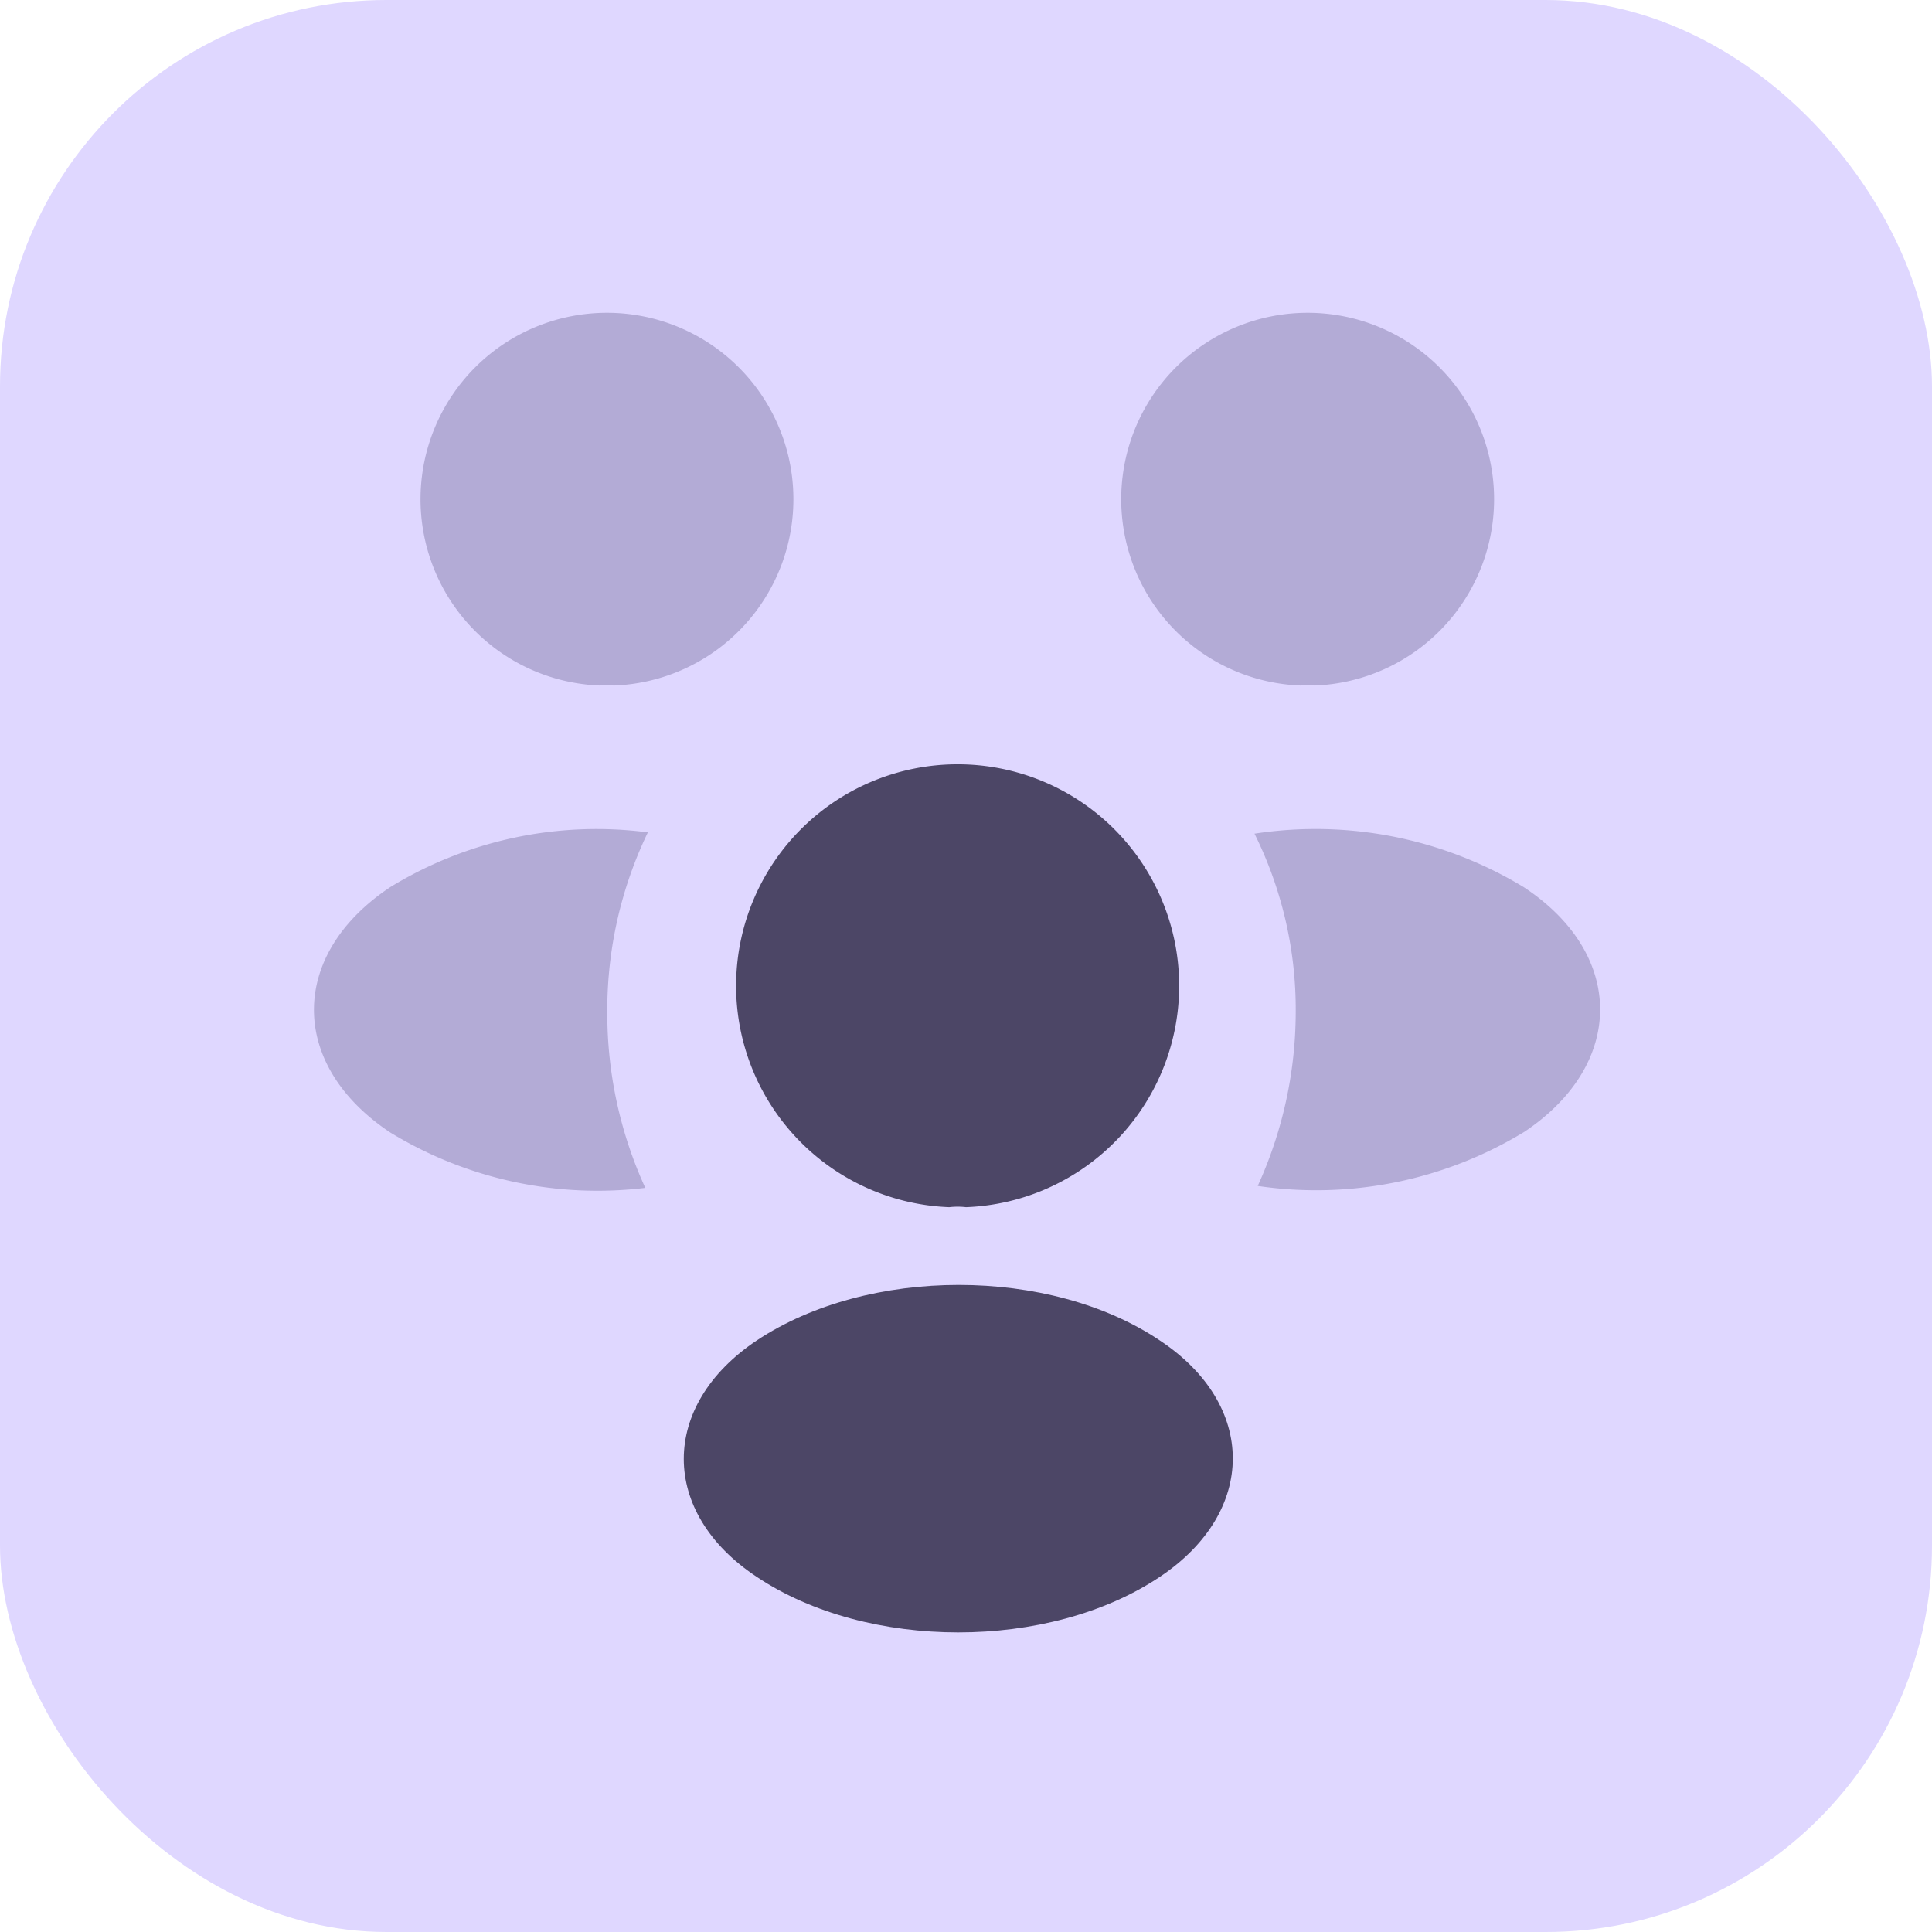 <svg xmlns="http://www.w3.org/2000/svg" width="80" height="80" viewBox="0 0 80 80">
  <g id="Group_2" data-name="Group 2" transform="translate(-1538 -433)">
    <rect id="design" width="80" height="80" rx="16" transform="translate(1538 433)" fill="#dfd7ff"/>
    <g id="people" transform="translate(1545.68 439.755)">
      <path id="Path_19" data-name="Path 19" d="M46.747,21.632a1.968,1.968,0,0,0-.56,0,7.72,7.72,0,1,1,.56,0Z" fill="#726999" opacity="0.4"/>
      <path id="Path_20" data-name="Path 20" d="M55.44,40.112a16.559,16.559,0,0,1-11.04,2.24,17.415,17.415,0,0,0,1.573-7.173,16.386,16.386,0,0,0-1.707-7.413,16.632,16.632,0,0,1,11.147,2.213C59.627,32.752,59.627,37.312,55.44,40.112Z" fill="#726999" opacity="0.4"/>
      <path id="Path_21" data-name="Path 21" d="M17.173,21.632a1.967,1.967,0,0,1,.56,0,7.72,7.72,0,1,0-.56,0Z" fill="#726999" opacity="0.4"/>
      <path id="Path_22" data-name="Path 22" d="M17.467,35.179a17.367,17.367,0,0,0,1.573,7.253A16.477,16.477,0,0,1,8.48,40.139c-4.213-2.8-4.213-7.36,0-10.16a16.376,16.376,0,0,1,10.667-2.267A16.953,16.953,0,0,0,17.467,35.179Z" fill="#726999" opacity="0.4"/>
      <path id="Path_23" data-name="Path 23" d="M32.32,43.232a3.008,3.008,0,0,0-.693,0,9.173,9.173,0,1,1,.693,0Z" fill="#4c4666"/>
      <path id="Path_24" data-name="Path 24" d="M23.654,48.752c-4.027,2.693-4.027,7.12,0,9.787,4.587,3.067,12.107,3.067,16.693,0,4.027-2.693,4.027-7.12,0-9.787C35.787,45.685,28.267,45.685,23.654,48.752Z" fill="#4c4666"/>
    </g>
  </g>
</svg>
